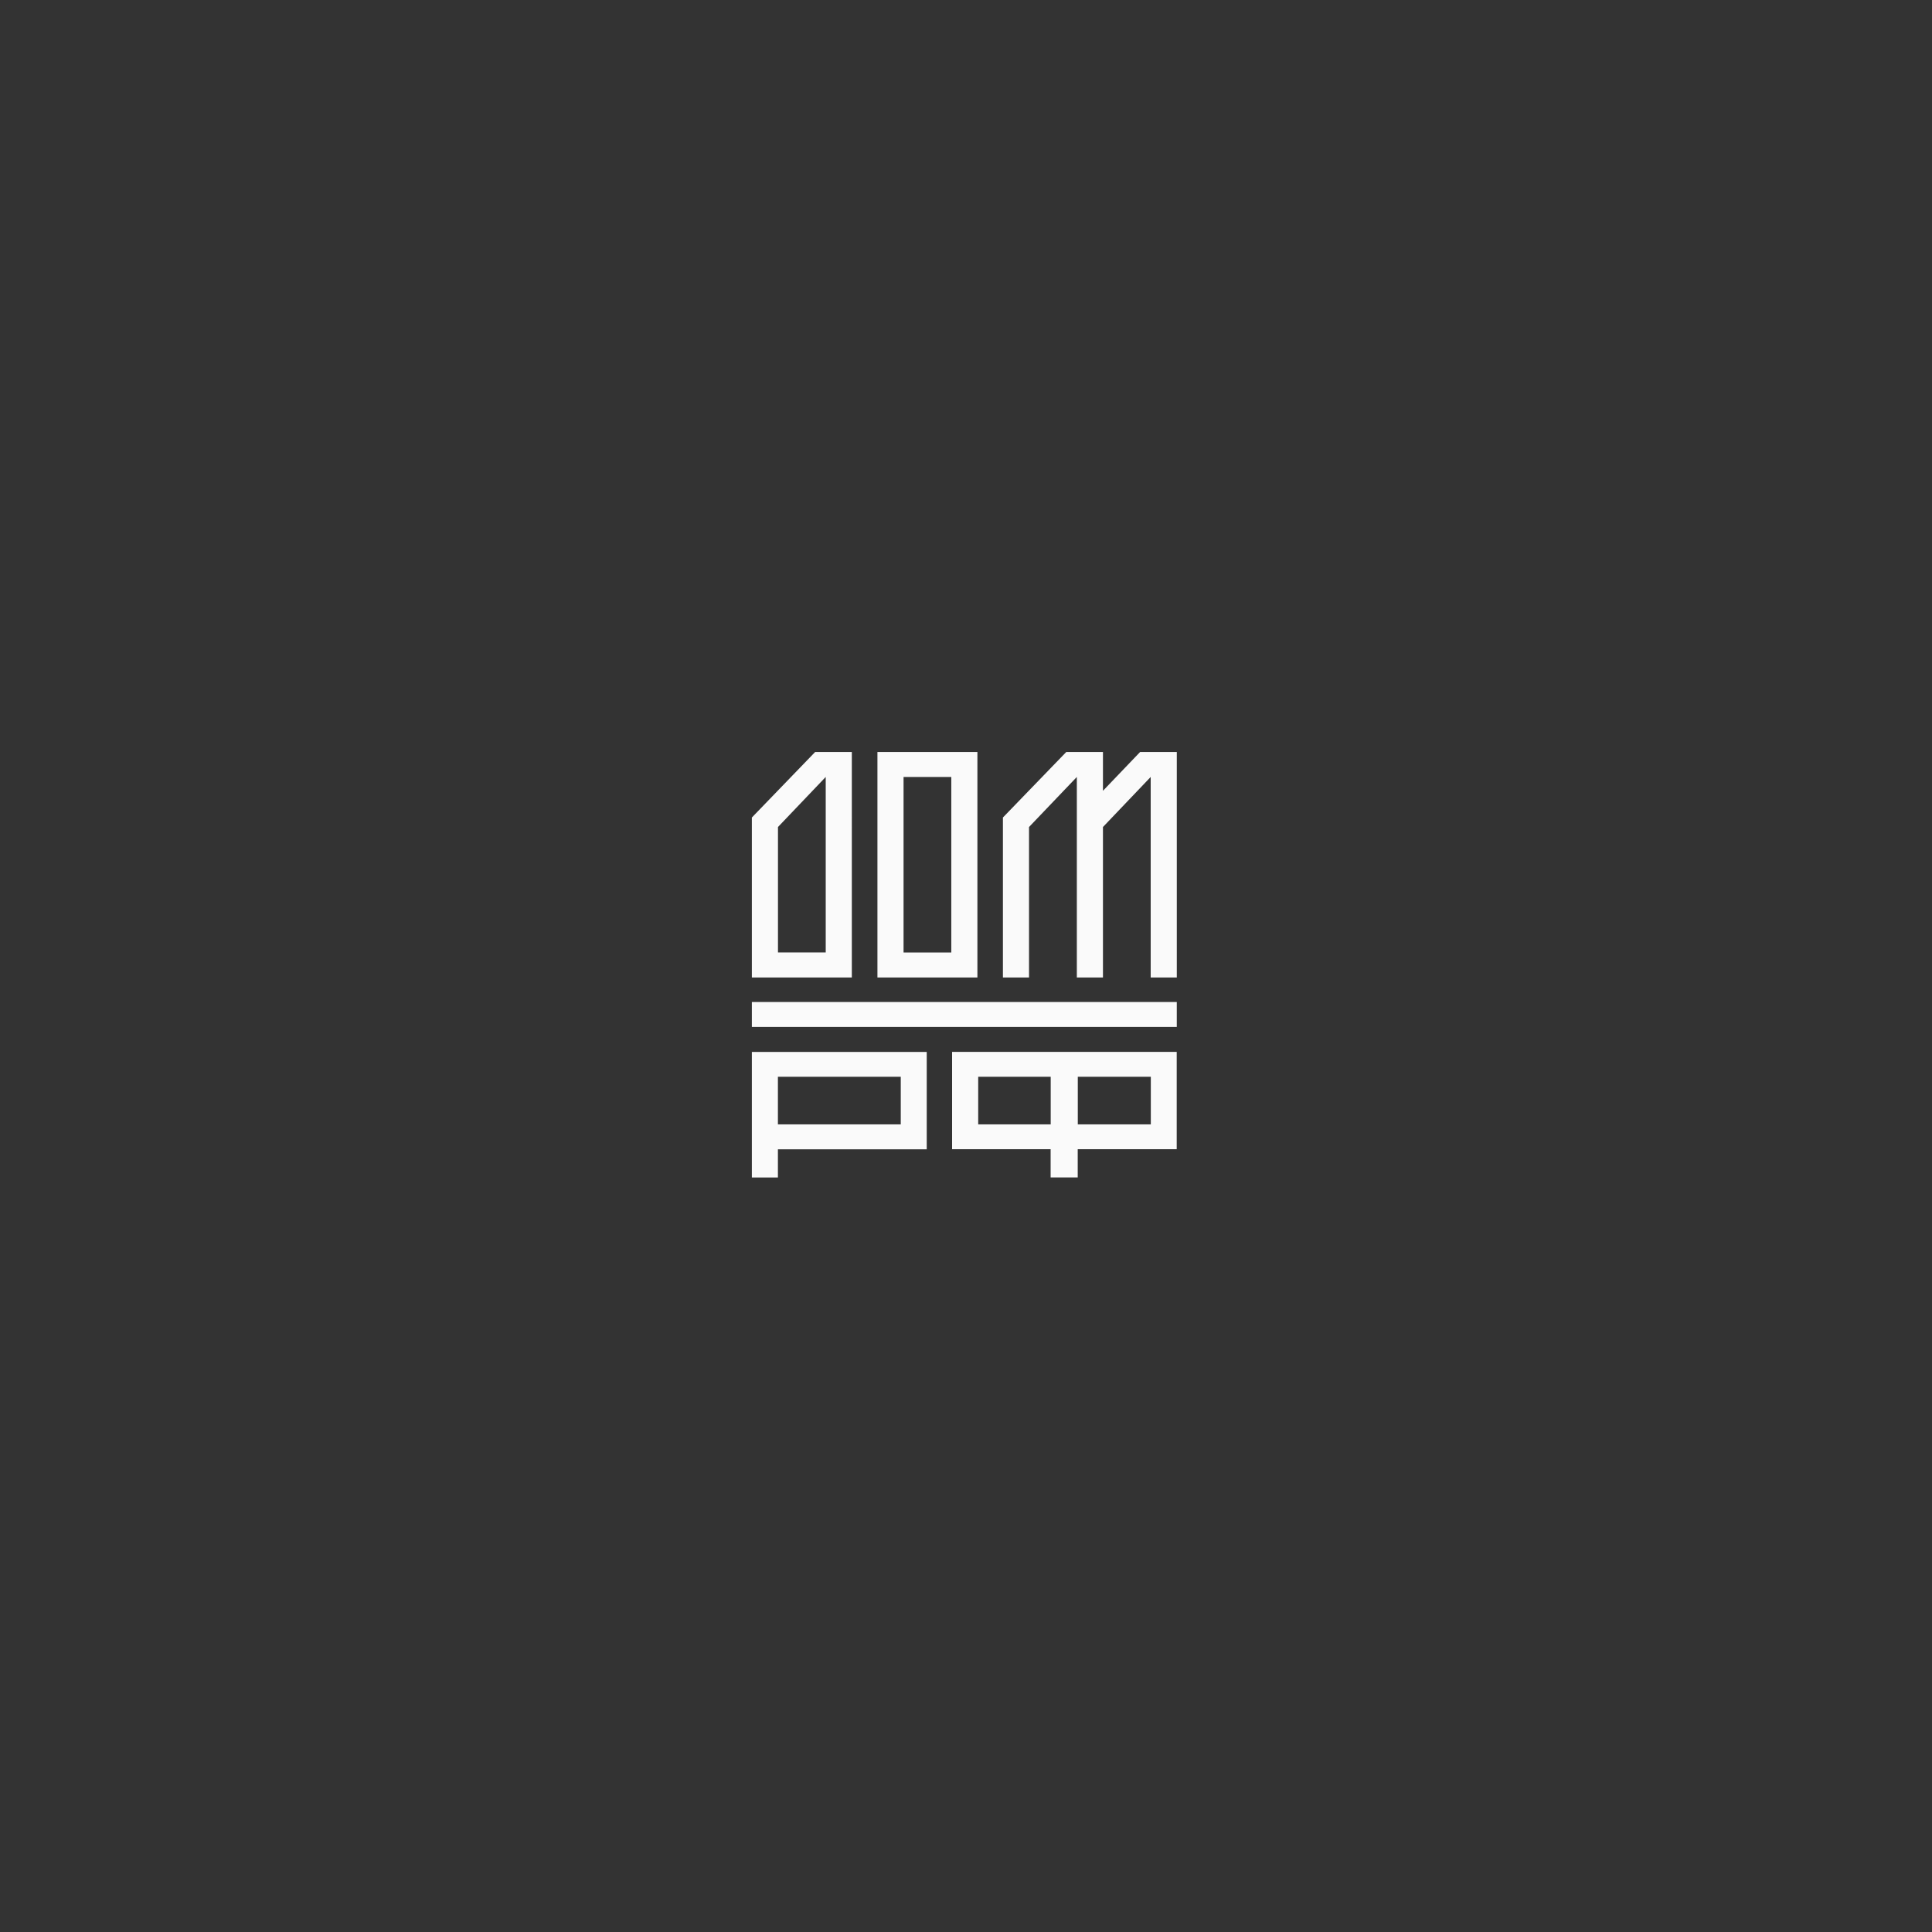 <svg xmlns="http://www.w3.org/2000/svg" width="230" height="230" fill="none"><rect width="100%" height="100%" fill="#333333" stroke="none"/><path fill="#FAFAFA" d="M140.094 119.29H89.508v2.966h50.586zM89.508 140.178h3.1v-3.358h17.717v-11.589H89.508v14.956zm3.1-11.99h14.626v5.665H92.608zM113.353 136.811h11.722v3.358h3.225v-3.358h11.785v-11.589h-26.741v11.589zm14.956-8.623h8.693v5.666h-8.693zm-11.856 0h8.631v5.666h-8.631zM116.358 89.52h-11.901v26.848h11.901zm-3.109 23.872h-5.683V92.495h5.683zM122.503 98.454l5.692-5.959v23.873h3.109V98.454l5.683-5.959v23.873h3.109V89.52h-4.365l-4.427 4.623V89.52h-4.365l-7.544 7.803v19.045h3.108zM98.3 116.368h3.108V89.52h-4.364l-7.536 7.803v19.045zm-5.683-17.914 5.683-5.959v20.889h-5.683z"/></svg>